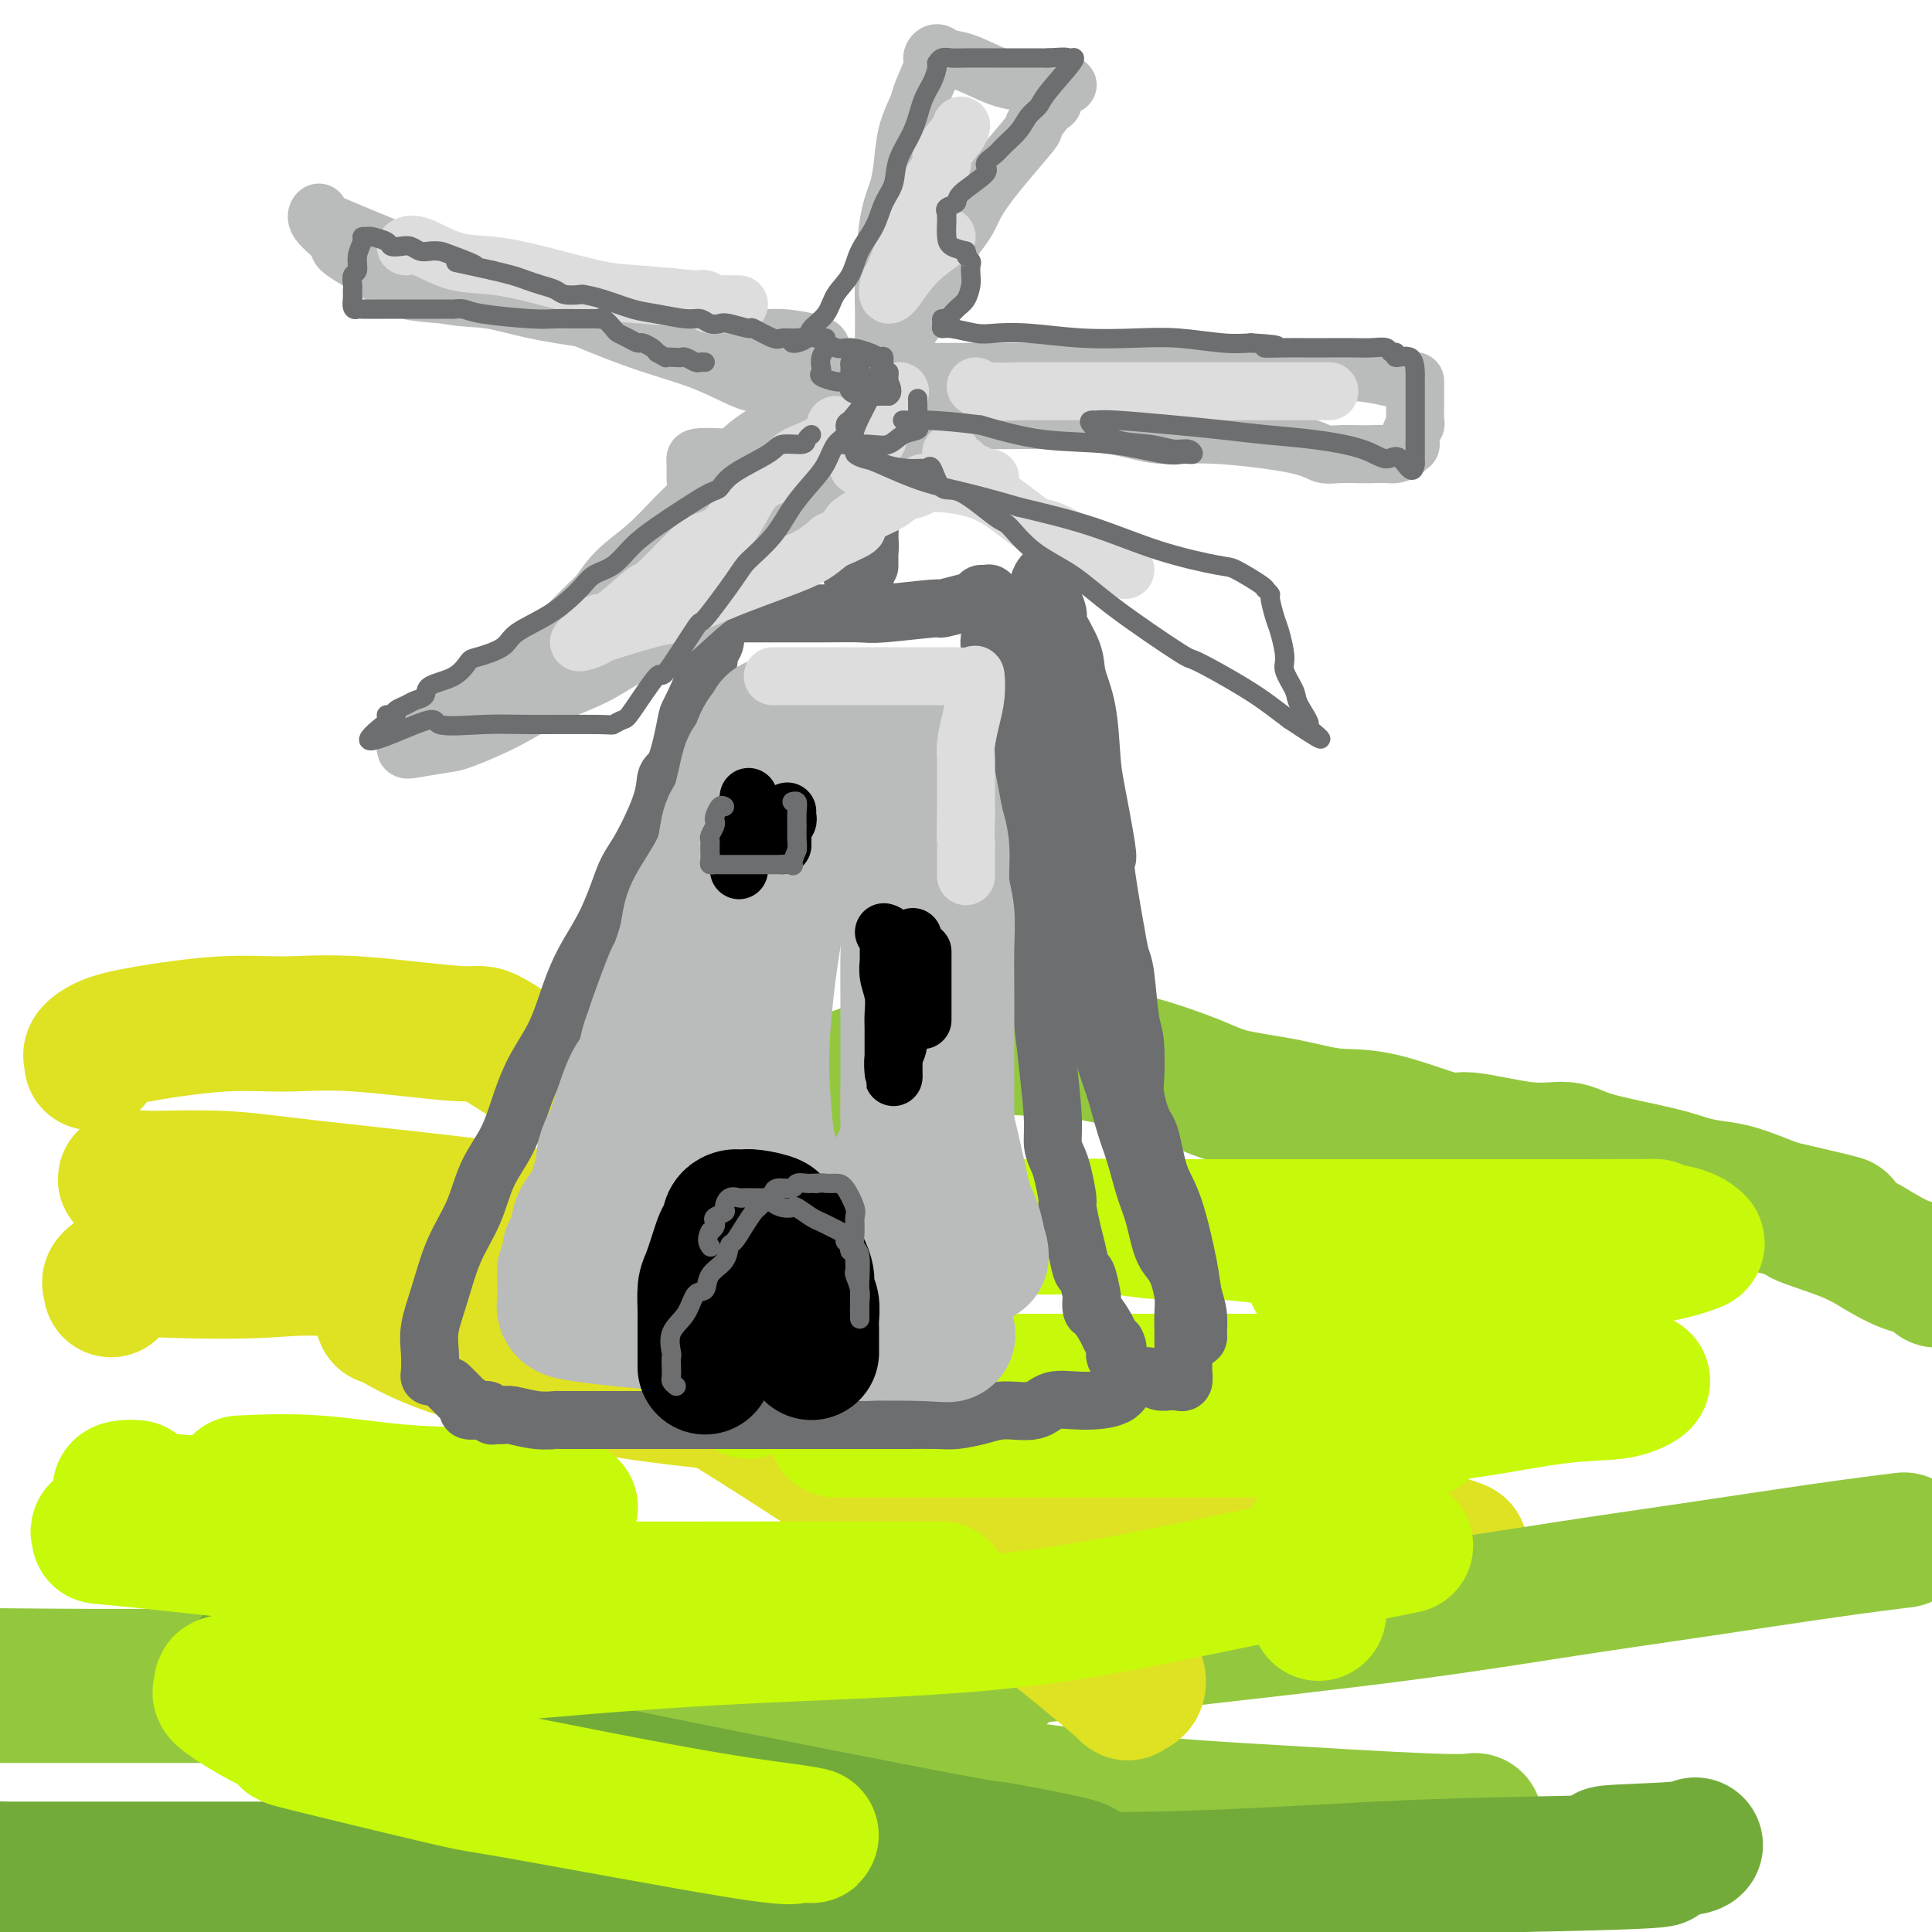 <svg viewBox='0 0 400 400' version='1.1' xmlns='http://www.w3.org/2000/svg' xmlns:xlink='http://www.w3.org/1999/xlink'><g fill='none' stroke='rgb(222,226,34)' stroke-width='28' stroke-linecap='round' stroke-linejoin='round'><path d='M19,220c0.055,-0.358 0.110,-0.717 0,-1c-0.110,-0.283 -0.383,-0.492 0,-1c0.383,-0.508 1.424,-1.315 3,-2c1.576,-0.685 3.687,-1.247 8,-2c4.313,-0.753 10.826,-1.697 16,-2c5.174,-0.303 9.007,0.037 13,0c3.993,-0.037 8.146,-0.449 15,0c6.854,0.449 16.411,1.759 21,2c4.589,0.241 4.211,-0.588 7,1c2.789,1.588 8.744,5.591 13,8c4.256,2.409 6.814,3.222 18,11c11.186,7.778 31.001,22.520 42,31c10.999,8.480 13.183,10.699 16,13c2.817,2.301 6.267,4.683 10,7c3.733,2.317 7.749,4.569 12,7c4.251,2.431 8.738,5.041 12,7c3.262,1.959 5.300,3.268 9,5c3.700,1.732 9.064,3.887 11,5c1.936,1.113 0.444,1.184 8,3c7.556,1.816 24.159,5.376 33,7c8.841,1.624 9.921,1.312 11,1'/><path d='M297,320c7.733,1.244 5.067,0.356 4,0c-1.067,-0.356 -0.533,-0.178 0,0'/></g>
<g fill='none' stroke='rgb(147,200,62)' stroke-width='28' stroke-linecap='round' stroke-linejoin='round'><path d='M157,235c-0.001,-0.419 -0.003,-0.837 0,-1c0.003,-0.163 0.009,-0.069 1,-1c0.991,-0.931 2.965,-2.886 4,-4c1.035,-1.114 1.131,-1.386 2,-2c0.869,-0.614 2.512,-1.570 4,-2c1.488,-0.430 2.822,-0.336 5,-1c2.178,-0.664 5.200,-2.088 9,-3c3.800,-0.912 8.379,-1.314 13,-2c4.621,-0.686 9.286,-1.658 12,-2c2.714,-0.342 3.477,-0.055 6,0c2.523,0.055 6.805,-0.123 9,0c2.195,0.123 2.302,0.546 4,1c1.698,0.454 4.986,0.938 9,2c4.014,1.062 8.753,2.701 12,4c3.247,1.299 5.000,2.259 8,3c3.000,0.741 7.246,1.265 11,2c3.754,0.735 7.016,1.683 10,2c2.984,0.317 5.691,0.003 10,1c4.309,0.997 10.220,3.306 13,4c2.780,0.694 2.430,-0.225 5,0c2.570,0.225 8.058,1.594 12,2c3.942,0.406 6.336,-0.151 8,0c1.664,0.151 2.598,1.009 6,2c3.402,0.991 9.271,2.117 13,3c3.729,0.883 5.319,1.525 7,2c1.681,0.475 3.453,0.782 5,1c1.547,0.218 2.871,0.348 5,1c2.129,0.652 5.065,1.826 8,3'/><path d='M368,250c23.629,5.429 9.700,2.501 6,2c-3.700,-0.501 2.829,1.427 7,3c4.171,1.573 5.984,2.793 8,4c2.016,1.207 4.235,2.402 6,3c1.765,0.598 3.076,0.599 4,1c0.924,0.401 1.462,1.200 2,2'/><path d='M393,319c1.048,-0.129 2.095,-0.259 0,0c-2.095,0.259 -7.334,0.906 -15,2c-7.666,1.094 -17.760,2.634 -27,4c-9.240,1.366 -17.628,2.558 -27,4c-9.372,1.442 -19.729,3.132 -34,5c-14.271,1.868 -32.457,3.912 -60,7c-27.543,3.088 -64.443,7.220 -79,9c-14.557,1.780 -6.769,1.209 -17,1c-10.231,-0.209 -38.479,-0.056 -54,0c-15.521,0.056 -18.315,0.015 -30,0c-11.685,-0.015 -32.261,-0.004 -41,0c-8.739,0.004 -5.640,0.001 -8,0c-2.360,-0.001 -10.180,-0.001 -18,0'/><path d='M4,347c-3.311,-0.030 -6.623,-0.061 0,0c6.623,0.061 23.180,0.212 36,0c12.820,-0.212 21.903,-0.789 45,-1c23.097,-0.211 60.209,-0.057 82,0c21.791,0.057 28.261,0.018 33,0c4.739,-0.018 7.747,-0.015 8,0c0.253,0.015 -2.250,0.041 -4,0c-1.750,-0.041 -2.746,-0.148 -9,0c-6.254,0.148 -17.764,0.550 -33,0c-15.236,-0.550 -34.196,-2.053 -50,-3c-15.804,-0.947 -28.452,-1.338 -38,-2c-9.548,-0.662 -15.995,-1.595 -21,-2c-5.005,-0.405 -8.569,-0.282 -9,0c-0.431,0.282 2.270,0.722 3,1c0.730,0.278 -0.511,0.394 7,2c7.511,1.606 23.775,4.704 52,10c28.225,5.296 68.411,12.792 96,17c27.589,4.208 42.581,5.128 57,6c14.419,0.872 28.267,1.696 36,2c7.733,0.304 9.352,0.087 10,0c0.648,-0.087 0.324,-0.043 0,0'/></g>
<g fill='none' stroke='rgb(222,226,34)' stroke-width='28' stroke-linecap='round' stroke-linejoin='round'><path d='M23,267c0.081,-0.369 0.162,-0.739 0,-1c-0.162,-0.261 -0.568,-0.414 0,-1c0.568,-0.586 2.110,-1.605 4,-2c1.890,-0.395 4.128,-0.167 9,0c4.872,0.167 12.376,0.271 18,0c5.624,-0.271 9.366,-0.919 18,0c8.634,0.919 22.159,3.405 33,7c10.841,3.595 18.998,8.298 23,10c4.002,1.702 3.849,0.403 12,5c8.151,4.597 24.606,15.089 35,22c10.394,6.911 14.728,10.241 20,14c5.272,3.759 11.481,7.947 17,12c5.519,4.053 10.348,7.972 14,11c3.652,3.028 6.128,5.164 7,6c0.872,0.836 0.139,0.370 1,0c0.861,-0.370 3.315,-0.644 0,-6c-3.315,-5.356 -12.400,-15.792 -16,-20c-3.600,-4.208 -1.714,-2.187 -6,-5c-4.286,-2.813 -14.743,-10.461 -23,-15c-8.257,-4.539 -14.313,-5.970 -18,-7c-3.687,-1.030 -5.005,-1.660 -9,-3c-3.995,-1.340 -10.669,-3.390 -16,-5c-5.331,-1.610 -9.320,-2.780 -14,-4c-4.680,-1.220 -10.051,-2.492 -16,-4c-5.949,-1.508 -12.474,-3.254 -19,-5'/><path d='M97,276c-16.648,-4.724 -12.269,-2.534 -12,-2c0.269,0.534 -3.574,-0.588 -5,-1c-1.426,-0.412 -0.437,-0.113 0,0c0.437,0.113 0.321,0.042 2,1c1.679,0.958 5.152,2.946 11,5c5.848,2.054 14.072,4.176 22,6c7.928,1.824 15.559,3.352 31,5c15.441,1.648 38.693,3.416 49,4c10.307,0.584 7.669,-0.016 7,0c-0.669,0.016 0.629,0.648 1,0c0.371,-0.648 -0.186,-2.576 0,-4c0.186,-1.424 1.114,-2.343 -1,-5c-2.114,-2.657 -7.270,-7.051 -9,-9c-1.730,-1.949 -0.036,-1.455 -4,-3c-3.964,-1.545 -13.588,-5.131 -22,-8c-8.412,-2.869 -15.613,-5.021 -25,-7c-9.387,-1.979 -20.961,-3.784 -27,-5c-6.039,-1.216 -6.545,-1.842 -15,-3c-8.455,-1.158 -24.860,-2.846 -35,-4c-10.140,-1.154 -14.015,-1.773 -19,-2c-4.985,-0.227 -11.078,-0.061 -14,0c-2.922,0.061 -2.671,0.016 -3,0c-0.329,-0.016 -1.237,-0.005 -1,0c0.237,0.005 1.618,0.002 3,0'/><path d='M31,244c-10.533,-0.551 -2.366,1.071 5,3c7.366,1.929 13.932,4.163 28,8c14.068,3.837 35.637,9.276 47,12c11.363,2.724 12.521,2.733 14,3c1.479,0.267 3.280,0.790 4,1c0.720,0.210 0.360,0.105 0,0'/></g>
<g fill='none' stroke='rgb(115,171,58)' stroke-width='28' stroke-linecap='round' stroke-linejoin='round'><path d='M53,343c1.698,1.218 3.395,2.437 4,3c0.605,0.563 0.117,0.471 2,1c1.883,0.529 6.136,1.680 12,4c5.864,2.320 13.340,5.809 24,9c10.660,3.191 24.505,6.085 44,10c19.495,3.915 44.640,8.853 56,11c11.360,2.147 8.935,1.503 12,2c3.065,0.497 11.621,2.133 15,3c3.379,0.867 1.583,0.964 0,1c-1.583,0.036 -2.951,0.010 -3,0c-0.049,-0.010 1.222,-0.003 -6,0c-7.222,0.003 -22.938,0.001 -29,0c-6.062,-0.001 -2.469,-0.000 -20,0c-17.531,0.000 -56.187,0.000 -80,0c-23.813,-0.000 -32.785,-0.000 -43,0c-10.215,0.000 -21.673,0.000 -29,0c-7.327,-0.000 -10.522,-0.000 -12,0c-1.478,0.000 -1.239,0.000 -1,0'/><path d='M0,387c0.213,0.030 0.426,0.061 0,0c-0.426,-0.061 -1.492,-0.212 5,1c6.492,1.212 20.540,3.789 35,5c14.460,1.211 29.331,1.057 45,1c15.669,-0.057 32.135,-0.018 48,0c15.865,0.018 31.131,0.015 49,0c17.869,-0.015 38.343,-0.043 57,0c18.657,0.043 35.496,0.158 43,0c7.504,-0.158 5.673,-0.589 6,-1c0.327,-0.411 2.813,-0.804 4,-1c1.187,-0.196 1.076,-0.196 1,0c-0.076,0.196 -0.117,0.588 0,1c0.117,0.412 0.390,0.845 -2,1c-2.390,0.155 -7.445,0.032 -14,0c-6.555,-0.032 -14.611,0.026 -29,0c-14.389,-0.026 -35.111,-0.136 -57,0c-21.889,0.136 -44.947,0.520 -67,0c-22.053,-0.520 -43.103,-1.943 -58,-3c-14.897,-1.057 -23.643,-1.747 -26,-2c-2.357,-0.253 1.675,-0.068 2,0c0.325,0.068 -3.058,0.020 4,0c7.058,-0.020 24.555,-0.012 40,0c15.445,0.012 28.837,0.028 47,0c18.163,-0.028 41.095,-0.100 60,0c18.905,0.100 33.782,0.373 49,0c15.218,-0.373 30.777,-1.392 43,-2c12.223,-0.608 21.112,-0.804 30,-1'/><path d='M315,386c46.276,-0.872 24.466,-1.553 19,-2c-5.466,-0.447 5.413,-0.659 11,-1c5.587,-0.341 5.882,-0.812 6,-1c0.118,-0.188 0.059,-0.094 0,0'/></g>
<g fill='none' stroke='rgb(199,249,11)' stroke-width='28' stroke-linecap='round' stroke-linejoin='round'><path d='M321,263c-2.194,0.061 -4.387,0.122 -6,0c-1.613,-0.122 -2.645,-0.428 -4,-1c-1.355,-0.572 -3.034,-1.411 -5,-2c-1.966,-0.589 -4.221,-0.928 -6,-1c-1.779,-0.072 -3.083,0.121 -5,0c-1.917,-0.121 -4.447,-0.558 -7,-1c-2.553,-0.442 -5.128,-0.888 -8,-1c-2.872,-0.112 -6.041,0.110 -9,0c-2.959,-0.110 -5.709,-0.551 -9,-1c-3.291,-0.449 -7.122,-0.905 -11,-1c-3.878,-0.095 -7.801,0.171 -11,0c-3.199,-0.171 -5.674,-0.778 -9,-1c-3.326,-0.222 -7.504,-0.060 -11,0c-3.496,0.060 -6.311,0.016 -10,0c-3.689,-0.016 -8.252,-0.004 -10,0c-1.748,0.004 -0.679,0.001 -1,0c-0.321,-0.001 -2.030,-0.000 -3,0c-0.970,0.000 -1.200,0.000 -1,0c0.200,-0.000 0.830,-0.000 2,0c1.170,0.000 2.879,0.000 6,0c3.121,-0.000 7.654,-0.000 14,0c6.346,0.000 14.504,0.000 23,0c8.496,-0.000 17.329,-0.000 27,0c9.671,0.000 20.181,0.000 28,0c7.819,-0.000 12.948,-0.000 18,0c5.052,0.000 10.026,0.000 15,0'/><path d='M328,254c22.566,-0.030 12.980,-0.105 11,0c-1.980,0.105 3.647,0.391 7,1c3.353,0.609 4.431,1.542 5,2c0.569,0.458 0.630,0.442 -1,1c-1.630,0.558 -4.949,1.692 -9,2c-4.051,0.308 -8.834,-0.208 -14,0c-5.166,0.208 -10.715,1.140 -21,2c-10.285,0.860 -25.307,1.649 -31,2c-5.693,0.351 -2.058,0.264 0,1c2.058,0.736 2.539,2.295 3,3c0.461,0.705 0.900,0.557 2,1c1.100,0.443 2.859,1.477 8,3c5.141,1.523 13.664,3.536 20,5c6.336,1.464 10.487,2.378 13,3c2.513,0.622 3.389,0.951 4,1c0.611,0.049 0.956,-0.183 1,0c0.044,0.183 -0.215,0.781 -1,1c-0.785,0.219 -2.097,0.059 -4,0c-1.903,-0.059 -4.397,-0.016 -9,0c-4.603,0.016 -11.315,0.005 -17,0c-5.685,-0.005 -10.342,-0.002 -15,0'/><path d='M280,282c-8.095,0.262 -5.833,0.417 -5,1c0.833,0.583 0.238,1.595 0,2c-0.238,0.405 -0.119,0.202 0,0'/><path d='M195,329c-2.015,0.002 -4.030,0.003 -9,0c-4.970,-0.003 -12.893,-0.012 -26,0c-13.107,0.012 -31.396,0.044 -40,0c-8.604,-0.044 -7.521,-0.166 -13,0c-5.479,0.166 -17.520,0.619 -23,1c-5.480,0.381 -4.399,0.691 -5,1c-0.601,0.309 -2.885,0.619 -4,1c-1.115,0.381 -1.062,0.834 -1,1c0.062,0.166 0.134,0.044 1,0c0.866,-0.044 2.527,-0.012 5,0c2.473,0.012 5.759,0.004 12,0c6.241,-0.004 15.438,-0.004 23,0c7.562,0.004 13.490,0.011 22,0c8.510,-0.011 19.600,-0.040 23,0c3.400,0.040 -0.892,0.150 -4,0c-3.108,-0.150 -5.032,-0.561 -9,-1c-3.968,-0.439 -9.979,-0.906 -20,-2c-10.021,-1.094 -24.052,-2.814 -43,-5c-18.948,-2.186 -42.815,-4.837 -54,-6c-11.185,-1.163 -9.689,-0.837 -9,-1c0.689,-0.163 0.570,-0.813 0,-1c-0.570,-0.187 -1.591,0.089 1,0c2.591,-0.089 8.796,-0.545 15,-1'/><path d='M37,316c6.825,-0.508 15.888,-0.778 25,-1c9.112,-0.222 18.273,-0.397 27,-1c8.727,-0.603 17.021,-1.633 22,-2c4.979,-0.367 6.645,-0.072 7,0c0.355,0.072 -0.599,-0.079 -1,0c-0.401,0.079 -0.250,0.389 -2,0c-1.750,-0.389 -5.403,-1.477 -11,-2c-5.597,-0.523 -13.139,-0.480 -20,-1c-6.861,-0.520 -13.039,-1.601 -19,-2c-5.961,-0.399 -11.703,-0.114 -14,0c-2.297,0.114 -1.148,0.057 0,0'/><path d='M173,296c-0.045,0.000 -0.090,0.000 5,0c5.090,0.000 15.315,0.000 22,0c6.685,0.000 9.828,0.000 16,0c6.172,0.000 15.371,0.000 19,0c3.629,0.000 1.688,0.000 4,0c2.312,0.000 8.877,0.000 12,0c3.123,0.000 2.804,0.000 4,0c1.196,0.000 3.906,0.000 8,0c4.094,0.000 9.572,0.000 12,0c2.428,0.000 1.808,0.000 5,0c3.192,0.000 10.198,0.000 13,0c2.802,0.000 1.401,0.000 0,0'/><path d='M291,320c-15.036,3.075 -30.072,6.150 -44,9c-13.928,2.850 -26.748,5.474 -43,7c-16.252,1.526 -35.934,1.953 -55,3c-19.066,1.047 -37.514,2.715 -52,4c-14.486,1.285 -25.010,2.188 -33,3c-7.990,0.812 -13.447,1.535 -16,2c-2.553,0.465 -2.202,0.673 -2,1c0.202,0.327 0.256,0.773 0,1c-0.256,0.227 -0.822,0.235 0,1c0.822,0.765 3.033,2.288 6,4c2.967,1.712 6.690,3.611 11,5c4.310,1.389 9.207,2.266 23,5c13.793,2.734 36.482,7.325 51,10c14.518,2.675 20.864,3.434 25,4c4.136,0.566 6.061,0.939 6,1c-0.061,0.061 -2.107,-0.192 -3,0c-0.893,0.192 -0.633,0.828 -12,-1c-11.367,-1.828 -34.360,-6.119 -45,-8c-10.640,-1.881 -8.929,-1.352 -16,-3c-7.071,-1.648 -22.926,-5.473 -29,-7c-6.074,-1.527 -2.366,-0.757 -1,-1c1.366,-0.243 0.390,-1.498 0,-2c-0.390,-0.502 -0.195,-0.251 0,0'/><path d='M78,316c-1.227,-0.117 -2.453,-0.234 -3,0c-0.547,0.234 -0.414,0.819 -5,0c-4.586,-0.819 -13.891,-3.043 -20,-4c-6.109,-0.957 -9.024,-0.649 -13,-1c-3.976,-0.351 -9.014,-1.362 -11,-2c-1.986,-0.638 -0.919,-0.902 0,-1c0.919,-0.098 1.691,-0.028 2,0c0.309,0.028 0.154,0.014 0,0'/><path d='M155,288c1.331,-0.845 2.662,-1.691 4,-2c1.338,-0.309 2.684,-0.083 5,0c2.316,0.083 5.602,0.022 11,0c5.398,-0.022 12.908,-0.006 22,0c9.092,0.006 19.765,0.002 33,0c13.235,-0.002 29.031,-0.003 41,0c11.969,0.003 20.110,0.008 30,0c9.890,-0.008 21.528,-0.029 28,0c6.472,0.029 7.779,0.109 9,0c1.221,-0.109 2.357,-0.406 2,0c-0.357,0.406 -2.205,1.514 -5,2c-2.795,0.486 -6.536,0.351 -12,1c-5.464,0.649 -12.652,2.083 -19,3c-6.348,0.917 -11.856,1.318 -16,2c-4.144,0.682 -6.923,1.645 -9,2c-2.077,0.355 -3.450,0.101 -4,0c-0.550,-0.101 -0.275,-0.051 0,0'/><path d='M275,297c0.000,0.422 0.000,0.844 0,1c0.000,0.156 0.000,0.044 0,0c0.000,-0.044 0.000,-0.022 0,0'/><path d='M272,318c0.000,0.869 0.000,1.738 0,2c0.000,0.262 0.000,-0.084 0,0c0.000,0.084 -0.000,0.597 0,1c0.000,0.403 0.000,0.696 0,1c0.000,0.304 0.000,0.620 0,1c0.000,0.380 0.000,0.823 0,1c0.000,0.177 0.000,0.089 0,0'/><path d='M272,332c0.422,0.311 0.844,0.622 1,1c0.156,0.378 0.044,0.822 0,1c-0.044,0.178 -0.022,0.089 0,0'/></g>
<g fill='none' stroke='rgb(109,110,112)' stroke-width='12' stroke-linecap='round' stroke-linejoin='round'><path d='M90,285c-0.420,0.022 -0.839,0.043 -1,0c-0.161,-0.043 -0.063,-0.151 0,-1c0.063,-0.849 0.093,-2.440 0,-4c-0.093,-1.560 -0.308,-3.091 0,-5c0.308,-1.909 1.139,-4.198 2,-7c0.861,-2.802 1.753,-6.116 3,-9c1.247,-2.884 2.850,-5.336 4,-8c1.150,-2.664 1.848,-5.539 3,-8c1.152,-2.461 2.759,-4.509 4,-7c1.241,-2.491 2.116,-5.427 3,-8c0.884,-2.573 1.776,-4.783 3,-7c1.224,-2.217 2.779,-4.441 4,-7c1.221,-2.559 2.108,-5.454 3,-8c0.892,-2.546 1.787,-4.742 3,-7c1.213,-2.258 2.742,-4.578 4,-7c1.258,-2.422 2.245,-4.947 3,-7c0.755,-2.053 1.280,-3.636 2,-5c0.720,-1.364 1.636,-2.510 3,-5c1.364,-2.490 3.175,-6.325 4,-9c0.825,-2.675 0.662,-4.188 1,-5c0.338,-0.812 1.175,-0.921 2,-3c0.825,-2.079 1.636,-6.128 2,-8c0.364,-1.872 0.280,-1.568 1,-3c0.720,-1.432 2.245,-4.600 3,-7c0.755,-2.400 0.742,-4.031 1,-5c0.258,-0.969 0.788,-1.277 1,-2c0.212,-0.723 0.106,-1.862 0,-3'/><path d='M148,130c1.636,-5.751 0.228,-2.130 0,-1c-0.228,1.130 0.726,-0.233 1,-1c0.274,-0.767 -0.131,-0.937 0,-1c0.131,-0.063 0.798,-0.017 2,0c1.202,0.017 2.940,0.006 4,0c1.060,-0.006 1.441,-0.006 4,0c2.559,0.006 7.295,0.016 11,0c3.705,-0.016 6.378,-0.060 8,0c1.622,0.060 2.193,0.224 5,0c2.807,-0.224 7.851,-0.834 10,-1c2.149,-0.166 1.402,0.114 2,0c0.598,-0.114 2.542,-0.620 4,-1c1.458,-0.380 2.429,-0.632 3,-1c0.571,-0.368 0.741,-0.851 1,-1c0.259,-0.149 0.608,0.037 1,0c0.392,-0.037 0.826,-0.296 1,0c0.174,0.296 0.087,1.148 0,2'/><path d='M205,125c8.906,0.442 3.170,2.547 1,5c-2.170,2.453 -0.775,5.256 0,7c0.775,1.744 0.929,2.431 1,3c0.071,0.569 0.059,1.019 0,3c-0.059,1.981 -0.164,5.492 0,8c0.164,2.508 0.596,4.012 1,7c0.404,2.988 0.780,7.460 1,11c0.220,3.540 0.283,6.147 1,11c0.717,4.853 2.086,11.950 3,16c0.914,4.050 1.372,5.053 2,9c0.628,3.947 1.425,10.840 2,16c0.575,5.160 0.929,8.588 1,11c0.071,2.412 -0.139,3.809 0,5c0.139,1.191 0.629,2.177 1,3c0.371,0.823 0.624,1.482 1,3c0.376,1.518 0.874,3.896 1,5c0.126,1.104 -0.121,0.933 0,2c0.121,1.067 0.611,3.372 1,5c0.389,1.628 0.679,2.578 1,4c0.321,1.422 0.674,3.317 1,4c0.326,0.683 0.625,0.156 1,1c0.375,0.844 0.825,3.059 1,4c0.175,0.941 0.074,0.609 0,1c-0.074,0.391 -0.122,1.505 0,2c0.122,0.495 0.414,0.370 1,1c0.586,0.630 1.465,2.016 2,3c0.535,0.984 0.724,1.567 1,2c0.276,0.433 0.638,0.717 1,1'/><path d='M231,278c0.785,1.484 0.249,1.694 0,2c-0.249,0.306 -0.210,0.709 0,1c0.210,0.291 0.593,0.471 1,1c0.407,0.529 0.839,1.406 1,2c0.161,0.594 0.050,0.906 0,1c-0.050,0.094 -0.040,-0.029 0,0c0.040,0.029 0.110,0.212 0,1c-0.110,0.788 -0.398,2.182 -2,3c-1.602,0.818 -4.517,1.059 -7,1c-2.483,-0.059 -4.534,-0.418 -6,0c-1.466,0.418 -2.346,1.615 -4,2c-1.654,0.385 -4.083,-0.040 -6,0c-1.917,0.040 -3.323,0.547 -5,1c-1.677,0.453 -3.625,0.854 -5,1c-1.375,0.146 -2.176,0.039 -4,0c-1.824,-0.039 -4.670,-0.011 -6,0c-1.330,0.011 -1.142,0.003 -2,0c-0.858,-0.003 -2.761,-0.001 -5,0c-2.239,0.001 -4.815,0.000 -6,0c-1.185,-0.000 -0.981,-0.000 -2,0c-1.019,0.000 -3.263,0.000 -6,0c-2.737,-0.000 -5.968,-0.000 -7,0c-1.032,0.000 0.134,0.000 -1,0c-1.134,-0.000 -4.567,-0.000 -8,0'/><path d='M151,294c-9.052,-0.000 -8.183,-0.000 -9,0c-0.817,0.000 -3.321,0.000 -5,0c-1.679,-0.000 -2.534,-0.000 -4,0c-1.466,0.000 -3.542,0.000 -5,0c-1.458,-0.000 -2.297,-0.000 -3,0c-0.703,0.000 -1.271,0.001 -2,0c-0.729,-0.001 -1.621,-0.004 -3,0c-1.379,0.004 -3.247,0.015 -4,0c-0.753,-0.015 -0.392,-0.057 -1,0c-0.608,0.057 -2.187,0.212 -4,0c-1.813,-0.212 -3.862,-0.793 -5,-1c-1.138,-0.207 -1.366,-0.041 -2,0c-0.634,0.041 -1.674,-0.042 -2,0c-0.326,0.042 0.063,0.208 0,0c-0.063,-0.208 -0.576,-0.791 -1,-1c-0.424,-0.209 -0.758,-0.045 -1,0c-0.242,0.045 -0.394,-0.029 -1,0c-0.606,0.029 -1.668,0.163 -2,0c-0.332,-0.163 0.065,-0.622 0,-1c-0.065,-0.378 -0.592,-0.676 -1,-1c-0.408,-0.324 -0.697,-0.674 -1,-1c-0.303,-0.326 -0.620,-0.626 -1,-1c-0.380,-0.374 -0.823,-0.821 -1,-1c-0.177,-0.179 -0.089,-0.089 0,0'/><path d='M235,285c0.242,0.030 0.485,0.061 1,0c0.515,-0.061 1.304,-0.213 2,0c0.696,0.213 1.301,0.791 2,1c0.699,0.209 1.494,0.050 2,0c0.506,-0.050 0.724,0.010 1,0c0.276,-0.010 0.610,-0.089 1,0c0.390,0.089 0.837,0.345 1,0c0.163,-0.345 0.044,-1.292 0,-2c-0.044,-0.708 -0.011,-1.176 0,-2c0.011,-0.824 -0.000,-2.003 0,-3c0.000,-0.997 0.012,-1.813 0,-3c-0.012,-1.187 -0.049,-2.747 0,-4c0.049,-1.253 0.183,-2.201 0,-4c-0.183,-1.799 -0.683,-4.449 -1,-6c-0.317,-1.551 -0.451,-2.002 -1,-3c-0.549,-0.998 -1.514,-2.543 -2,-5c-0.486,-2.457 -0.495,-5.825 -1,-8c-0.505,-2.175 -1.508,-3.156 -2,-5c-0.492,-1.844 -0.475,-4.550 -1,-7c-0.525,-2.450 -1.594,-4.645 -2,-6c-0.406,-1.355 -0.150,-1.869 0,-4c0.150,-2.131 0.195,-5.878 0,-8c-0.195,-2.122 -0.630,-2.620 -1,-5c-0.370,-2.380 -0.677,-6.641 -1,-9c-0.323,-2.359 -0.664,-2.817 -1,-4c-0.336,-1.183 -0.668,-3.092 -1,-5'/><path d='M231,193c-2.648,-14.976 -2.266,-14.916 -2,-15c0.266,-0.084 0.418,-0.311 0,-3c-0.418,-2.689 -1.405,-7.840 -2,-11c-0.595,-3.160 -0.798,-4.329 -1,-7c-0.202,-2.671 -0.402,-6.844 -1,-10c-0.598,-3.156 -1.592,-5.294 -2,-7c-0.408,-1.706 -0.229,-2.981 -1,-5c-0.771,-2.019 -2.493,-4.781 -3,-6c-0.507,-1.219 0.200,-0.896 0,-2c-0.200,-1.104 -1.307,-3.637 -2,-5c-0.693,-1.363 -0.970,-1.556 -1,-2c-0.030,-0.444 0.188,-1.139 0,-1c-0.188,0.139 -0.783,1.112 -1,2c-0.217,0.888 -0.058,1.690 0,3c0.058,1.310 0.015,3.129 0,4c-0.015,0.871 -0.001,0.793 0,3c0.001,2.207 -0.011,6.699 0,10c0.011,3.301 0.046,5.412 0,8c-0.046,2.588 -0.174,5.654 0,8c0.174,2.346 0.649,3.974 1,6c0.351,2.026 0.579,4.450 1,8c0.421,3.550 1.037,8.225 2,12c0.963,3.775 2.275,6.650 3,9c0.725,2.350 0.862,4.175 1,6'/><path d='M223,198c1.805,7.958 2.318,7.352 3,9c0.682,1.648 1.534,5.551 2,8c0.466,2.449 0.548,3.445 1,5c0.452,1.555 1.276,3.669 2,6c0.724,2.331 1.348,4.879 2,7c0.652,2.121 1.333,3.814 2,6c0.667,2.186 1.320,4.864 2,7c0.680,2.136 1.386,3.730 2,6c0.614,2.270 1.135,5.217 2,7c0.865,1.783 2.074,2.401 3,5c0.926,2.599 1.568,7.179 2,9c0.432,1.821 0.652,0.882 1,1c0.348,0.118 0.822,1.291 1,2c0.178,0.709 0.060,0.952 0,1c-0.060,0.048 -0.063,-0.101 0,-1c0.063,-0.899 0.193,-2.550 0,-4c-0.193,-1.450 -0.709,-2.700 -1,-4c-0.291,-1.300 -0.357,-2.648 -1,-6c-0.643,-3.352 -1.864,-8.706 -3,-12c-1.136,-3.294 -2.189,-4.528 -3,-7c-0.811,-2.472 -1.380,-6.182 -2,-8c-0.620,-1.818 -1.290,-1.745 -2,-4c-0.710,-2.255 -1.460,-6.838 -2,-10c-0.540,-3.162 -0.868,-4.903 -1,-6c-0.132,-1.097 -0.066,-1.548 0,-2'/><path d='M233,213c-2.556,-10.244 -1.444,-4.356 -1,-2c0.444,2.356 0.222,1.178 0,0'/></g>
<g fill='none' stroke='rgb(186,187,187)' stroke-width='28' stroke-linecap='round' stroke-linejoin='round'><path d='M160,150c0.171,0.355 0.341,0.711 0,1c-0.341,0.289 -1.195,0.512 -2,2c-0.805,1.488 -1.563,4.242 -2,5c-0.437,0.758 -0.553,-0.480 -1,1c-0.447,1.480 -1.225,5.676 -2,8c-0.775,2.324 -1.545,2.774 -2,4c-0.455,1.226 -0.593,3.227 -1,5c-0.407,1.773 -1.083,3.317 -2,5c-0.917,1.683 -2.075,3.505 -3,5c-0.925,1.495 -1.617,2.663 -2,4c-0.383,1.337 -0.455,2.843 -1,5c-0.545,2.157 -1.561,4.964 -2,6c-0.439,1.036 -0.302,0.301 -1,2c-0.698,1.699 -2.231,5.831 -3,8c-0.769,2.169 -0.773,2.373 -1,3c-0.227,0.627 -0.677,1.675 -1,3c-0.323,1.325 -0.520,2.925 -1,4c-0.480,1.075 -1.241,1.624 -2,3c-0.759,1.376 -1.514,3.579 -2,5c-0.486,1.421 -0.704,2.061 -1,3c-0.296,0.939 -0.672,2.178 -1,3c-0.328,0.822 -0.609,1.228 -1,2c-0.391,0.772 -0.893,1.912 -1,3c-0.107,1.088 0.180,2.125 0,3c-0.180,0.875 -0.826,1.589 -1,2c-0.174,0.411 0.125,0.519 0,1c-0.125,0.481 -0.674,1.333 -1,2c-0.326,0.667 -0.427,1.148 -1,2c-0.573,0.852 -1.616,2.076 -2,3c-0.384,0.924 -0.110,1.550 0,2c0.110,0.450 0.055,0.725 0,1'/><path d='M120,256c-6.143,16.783 -1.501,5.740 0,2c1.501,-3.740 -0.137,-0.176 -1,1c-0.863,1.176 -0.949,-0.037 -1,0c-0.051,0.037 -0.066,1.323 0,2c0.066,0.677 0.214,0.744 0,1c-0.214,0.256 -0.789,0.699 -1,1c-0.211,0.301 -0.057,0.458 0,1c0.057,0.542 0.016,1.468 0,2c-0.016,0.532 -0.006,0.671 0,1c0.006,0.329 0.008,0.848 0,1c-0.008,0.152 -0.025,-0.062 0,0c0.025,0.062 0.092,0.398 0,1c-0.092,0.602 -0.343,1.468 0,2c0.343,0.532 1.281,0.731 3,1c1.719,0.269 4.221,0.607 8,1c3.779,0.393 8.837,0.840 11,1c2.163,0.160 1.432,0.033 3,0c1.568,-0.033 5.434,0.030 8,0c2.566,-0.030 3.832,-0.152 7,0c3.168,0.152 8.239,0.577 12,1c3.761,0.423 6.210,0.846 8,1c1.790,0.154 2.919,0.041 4,0c1.081,-0.041 2.115,-0.011 3,0c0.885,0.011 1.623,0.003 2,0c0.377,-0.003 0.393,-0.001 1,0c0.607,0.001 1.803,0.000 3,0'/><path d='M190,276c11.233,0.611 4.317,0.138 2,0c-2.317,-0.138 -0.033,0.058 1,0c1.033,-0.058 0.817,-0.370 1,-1c0.183,-0.630 0.767,-1.578 1,-2c0.233,-0.422 0.115,-0.318 0,-1c-0.115,-0.682 -0.227,-2.152 0,-3c0.227,-0.848 0.793,-1.076 1,-2c0.207,-0.924 0.056,-2.545 0,-6c-0.056,-3.455 -0.015,-8.744 0,-12c0.015,-3.256 0.004,-4.479 0,-6c-0.004,-1.521 -0.001,-3.339 0,-5c0.001,-1.661 0.000,-3.166 0,-5c-0.000,-1.834 0.000,-3.999 0,-6c-0.000,-2.001 -0.000,-3.839 0,-6c0.000,-2.161 0.001,-4.646 0,-6c-0.001,-1.354 -0.004,-1.577 0,-3c0.004,-1.423 0.016,-4.046 0,-7c-0.016,-2.954 -0.060,-6.239 0,-9c0.060,-2.761 0.223,-5.000 0,-7c-0.223,-2.000 -0.833,-3.763 -1,-6c-0.167,-2.237 0.110,-4.949 0,-7c-0.110,-2.051 -0.607,-3.442 -1,-5c-0.393,-1.558 -0.683,-3.284 -1,-5c-0.317,-1.716 -0.662,-3.424 -1,-5c-0.338,-1.576 -0.668,-3.022 -1,-4c-0.332,-0.978 -0.666,-1.489 -1,-2'/><path d='M190,155c-1.110,-5.593 -0.884,-2.576 -1,-2c-0.116,0.576 -0.574,-1.289 -1,-2c-0.426,-0.711 -0.819,-0.268 -1,0c-0.181,0.268 -0.150,0.361 -1,1c-0.850,0.639 -2.582,1.825 -5,4c-2.418,2.175 -5.521,5.339 -8,8c-2.479,2.661 -4.335,4.821 -5,6c-0.665,1.179 -0.138,1.379 -1,3c-0.862,1.621 -3.113,4.662 -5,12c-1.887,7.338 -3.409,18.972 -4,27c-0.591,8.028 -0.251,12.451 0,16c0.251,3.549 0.415,6.226 1,9c0.585,2.774 1.592,5.647 3,8c1.408,2.353 3.215,4.186 4,5c0.785,0.814 0.546,0.610 1,1c0.454,0.390 1.600,1.375 2,2c0.400,0.625 0.054,0.890 0,1c-0.054,0.110 0.186,0.066 1,0c0.814,-0.066 2.203,-0.155 3,0c0.797,0.155 1.002,0.554 2,0c0.998,-0.554 2.789,-2.060 4,-3c1.211,-0.940 1.841,-1.316 3,-3c1.159,-1.684 2.847,-4.678 4,-7c1.153,-2.322 1.772,-3.971 2,-5c0.228,-1.029 0.065,-1.437 0,-3c-0.065,-1.563 -0.033,-4.282 0,-7'/><path d='M188,226c-0.001,-2.609 -0.003,-4.132 0,-7c0.003,-2.868 0.013,-7.082 0,-11c-0.013,-3.918 -0.048,-7.542 0,-10c0.048,-2.458 0.181,-3.750 0,-5c-0.181,-1.250 -0.674,-2.457 -1,-4c-0.326,-1.543 -0.483,-3.422 -1,-5c-0.517,-1.578 -1.394,-2.857 -2,-4c-0.606,-1.143 -0.940,-2.151 -1,-3c-0.060,-0.849 0.153,-1.540 0,-2c-0.153,-0.460 -0.671,-0.691 -1,-2c-0.329,-1.309 -0.470,-3.698 -1,-5c-0.530,-1.302 -1.451,-1.518 -2,-2c-0.549,-0.482 -0.727,-1.231 -1,-2c-0.273,-0.769 -0.640,-1.557 0,-1c0.640,0.557 2.288,2.458 4,5c1.712,2.542 3.489,5.726 5,9c1.511,3.274 2.755,6.637 4,10'/><path d='M191,187c2.692,5.612 2.921,7.641 3,9c0.079,1.359 0.007,2.049 0,3c-0.007,0.951 0.050,2.164 0,4c-0.050,1.836 -0.209,4.295 0,7c0.209,2.705 0.784,5.656 1,8c0.216,2.344 0.071,4.082 0,6c-0.071,1.918 -0.068,4.016 0,5c0.068,0.984 0.199,0.855 1,4c0.801,3.145 2.270,9.564 3,13c0.730,3.436 0.721,3.889 1,5c0.279,1.111 0.846,2.880 1,4c0.154,1.120 -0.105,1.592 0,2c0.105,0.408 0.572,0.753 1,1c0.428,0.247 0.816,0.396 1,1c0.184,0.604 0.165,1.663 0,1c-0.165,-0.663 -0.476,-3.046 -1,-5c-0.524,-1.954 -1.262,-3.477 -2,-5'/><path d='M200,250c-1.381,-5.219 -3.834,-14.267 -5,-19c-1.166,-4.733 -1.044,-5.153 -1,-7c0.044,-1.847 0.012,-5.122 0,-8c-0.012,-2.878 -0.003,-5.361 0,-8c0.003,-2.639 0.002,-5.436 0,-8c-0.002,-2.564 -0.003,-4.894 0,-7c0.003,-2.106 0.010,-3.987 0,-6c-0.010,-2.013 -0.037,-4.159 0,-6c0.037,-1.841 0.137,-3.379 0,-6c-0.137,-2.621 -0.510,-6.326 -1,-8c-0.490,-1.674 -1.095,-1.316 -2,-2c-0.905,-0.684 -2.110,-2.410 -3,-3c-0.890,-0.590 -1.465,-0.046 -3,0c-1.535,0.046 -4.031,-0.408 -6,0c-1.969,0.408 -3.410,1.678 -5,3c-1.590,1.322 -3.328,2.695 -5,4c-1.672,1.305 -3.277,2.540 -5,5c-1.723,2.460 -3.565,6.144 -5,9c-1.435,2.856 -2.463,4.884 -3,7c-0.537,2.116 -0.582,4.319 -1,7c-0.418,2.681 -1.209,5.841 -2,9'/><path d='M153,206c-1.641,5.856 -0.244,4.498 0,5c0.244,0.502 -0.665,2.866 -1,4c-0.335,1.134 -0.096,1.038 0,1c0.096,-0.038 0.048,-0.019 0,0'/><path d='M151,230c-0.786,2.634 -1.573,5.268 -2,7c-0.427,1.732 -0.496,2.562 -1,6c-0.504,3.438 -1.445,9.484 -2,12c-0.555,2.516 -0.724,1.500 -1,1c-0.276,-0.500 -0.658,-0.485 -1,0c-0.342,0.485 -0.645,1.440 -1,2c-0.355,0.560 -0.762,0.725 -1,1c-0.238,0.275 -0.308,0.661 -1,1c-0.692,0.339 -2.007,0.630 -3,1c-0.993,0.370 -1.664,0.817 -3,1c-1.336,0.183 -3.336,0.102 -4,0c-0.664,-0.102 0.007,-0.223 -1,0c-1.007,0.223 -3.693,0.792 -5,1c-1.307,0.208 -1.237,0.056 -2,0c-0.763,-0.056 -2.361,-0.016 -3,0c-0.639,0.016 -0.320,0.008 0,0'/></g>
<g fill='none' stroke='rgb(0,0,0)' stroke-width='28' stroke-linecap='round' stroke-linejoin='round'><path d='M146,283c-0.000,-0.323 -0.000,-0.647 0,-1c0.000,-0.353 0.000,-0.736 0,-1c-0.000,-0.264 -0.001,-0.410 0,-1c0.001,-0.590 0.002,-1.624 0,-3c-0.002,-1.376 -0.008,-3.093 0,-4c0.008,-0.907 0.029,-1.003 0,-2c-0.029,-0.997 -0.109,-2.896 0,-4c0.109,-1.104 0.407,-1.413 1,-3c0.593,-1.587 1.482,-4.454 2,-6c0.518,-1.546 0.663,-1.773 1,-2c0.337,-0.227 0.864,-0.453 1,-1c0.136,-0.547 -0.118,-1.415 0,-2c0.118,-0.585 0.607,-0.886 1,-1c0.393,-0.114 0.688,-0.042 1,0c0.312,0.042 0.639,0.052 1,0c0.361,-0.052 0.755,-0.166 2,0c1.245,0.166 3.339,0.613 4,1c0.661,0.387 -0.112,0.714 0,1c0.112,0.286 1.107,0.530 2,1c0.893,0.470 1.683,1.167 2,2c0.317,0.833 0.162,1.801 0,2c-0.162,0.199 -0.332,-0.372 0,0c0.332,0.372 1.166,1.686 2,3'/><path d='M166,262c1.171,2.199 1.098,3.195 1,4c-0.098,0.805 -0.223,1.419 0,2c0.223,0.581 0.792,1.129 1,2c0.208,0.871 0.056,2.064 0,3c-0.056,0.936 -0.015,1.613 0,2c0.015,0.387 0.004,0.482 0,1c-0.004,0.518 -0.001,1.458 0,2c0.001,0.542 0.000,0.684 0,1c-0.000,0.316 -0.000,0.804 0,1c0.000,0.196 0.000,0.098 0,0'/><path d='M163,272c0.000,0.000 0.100,0.100 0.1,0.1'/></g>
<g fill='none' stroke='rgb(109,110,112)' stroke-width='12' stroke-linecap='round' stroke-linejoin='round'><path d='M175,102c0.000,0.700 0.000,1.400 0,2c-0.000,0.600 -0.001,1.101 0,2c0.001,0.899 0.003,2.197 0,3c-0.003,0.803 -0.011,1.110 0,2c0.011,0.890 0.041,2.361 0,3c-0.041,0.639 -0.152,0.446 0,1c0.152,0.554 0.567,1.856 1,3c0.433,1.144 0.886,2.131 1,3c0.114,0.869 -0.109,1.621 0,2c0.109,0.379 0.551,0.387 1,0c0.449,-0.387 0.905,-1.168 1,-2c0.095,-0.832 -0.171,-1.715 0,-3c0.171,-1.285 0.778,-2.973 1,-4c0.222,-1.027 0.060,-1.392 0,-2c-0.060,-0.608 -0.016,-1.458 0,-2c0.016,-0.542 0.004,-0.774 0,-1c-0.004,-0.226 -0.001,-0.445 0,-1c0.001,-0.555 0.000,-1.444 0,-2c-0.000,-0.556 -0.000,-0.778 0,-1'/><path d='M180,105c0.500,-2.667 0.250,-1.333 0,0'/><path d='M180,105c0.000,0.192 0.000,0.385 0,1c0.000,0.615 0.000,1.654 0,2c0.000,0.346 0.000,0.000 0,1c0.000,1.000 0.000,3.346 0,5c0.000,1.654 0.000,2.615 0,3c0.000,0.385 0.000,0.192 0,0'/></g>
<g fill='none' stroke='rgb(186,187,187)' stroke-width='12' stroke-linecap='round' stroke-linejoin='round'><path d='M186,88c-0.196,-0.074 -0.392,-0.147 -1,-1c-0.608,-0.853 -1.627,-2.485 -2,-3c-0.373,-0.515 -0.100,0.089 0,-1c0.100,-1.089 0.026,-3.869 0,-5c-0.026,-1.131 -0.005,-0.612 0,-2c0.005,-1.388 -0.006,-4.684 0,-7c0.006,-2.316 0.029,-3.654 0,-5c-0.029,-1.346 -0.111,-2.701 0,-6c0.111,-3.299 0.415,-8.544 1,-12c0.585,-3.456 1.451,-5.125 2,-7c0.549,-1.875 0.782,-3.955 1,-6c0.218,-2.045 0.422,-4.053 1,-6c0.578,-1.947 1.530,-3.833 2,-5c0.470,-1.167 0.457,-1.616 1,-3c0.543,-1.384 1.643,-3.705 2,-5c0.357,-1.295 -0.030,-1.566 0,-2c0.030,-0.434 0.477,-1.030 1,-1c0.523,0.030 1.121,0.688 2,1c0.879,0.312 2.039,0.280 4,1c1.961,0.720 4.721,2.193 7,3c2.279,0.807 4.075,0.948 6,1c1.925,0.052 3.979,0.015 5,0c1.021,-0.015 1.011,-0.007 1,0'/><path d='M219,17c3.926,0.971 1.242,0.398 0,1c-1.242,0.602 -1.043,2.379 -1,3c0.043,0.621 -0.069,0.086 -1,1c-0.931,0.914 -2.681,3.279 -3,4c-0.319,0.721 0.793,-0.201 -1,2c-1.793,2.201 -6.491,7.524 -9,11c-2.509,3.476 -2.829,5.104 -4,7c-1.171,1.896 -3.193,4.059 -4,6c-0.807,1.941 -0.400,3.660 -1,5c-0.600,1.340 -2.206,2.299 -3,3c-0.794,0.701 -0.777,1.143 -1,2c-0.223,0.857 -0.685,2.130 -1,3c-0.315,0.870 -0.484,1.337 -1,2c-0.516,0.663 -1.379,1.523 -2,2c-0.621,0.477 -1.002,0.571 -1,1c0.002,0.429 0.385,1.192 0,2c-0.385,0.808 -1.539,1.659 -2,2c-0.461,0.341 -0.231,0.170 0,0'/><path d='M187,77c3.862,-0.000 7.725,-0.000 13,0c5.275,0.000 11.963,0.000 15,0c3.037,-0.000 2.421,-0.001 7,0c4.579,0.001 14.351,0.003 21,0c6.649,-0.003 10.174,-0.011 14,0c3.826,0.011 7.953,0.041 12,0c4.047,-0.041 8.012,-0.154 11,0c2.988,0.154 4.997,0.576 7,1c2.003,0.424 4.001,0.849 5,1c0.999,0.151 1.000,0.028 1,0c0.000,-0.028 0.000,0.038 0,0c-0.000,-0.038 0.000,-0.181 0,0c-0.000,0.181 -0.000,0.686 0,1c0.000,0.314 0.001,0.436 0,1c-0.001,0.564 -0.004,1.568 0,2c0.004,0.432 0.015,0.291 0,1c-0.015,0.709 -0.056,2.266 0,3c0.056,0.734 0.209,0.644 0,1c-0.209,0.356 -0.780,1.157 -1,2c-0.220,0.843 -0.089,1.729 0,2c0.089,0.271 0.137,-0.071 0,0c-0.137,0.071 -0.459,0.555 -1,1c-0.541,0.445 -1.299,0.851 -2,1c-0.701,0.149 -1.343,0.043 -2,0c-0.657,-0.043 -1.328,-0.021 -2,0'/><path d='M285,94c-2.305,0.131 -5.068,-0.040 -7,0c-1.932,0.040 -3.034,0.291 -4,0c-0.966,-0.291 -1.796,-1.125 -6,-2c-4.204,-0.875 -11.784,-1.789 -17,-2c-5.216,-0.211 -8.070,0.283 -11,0c-2.930,-0.283 -5.935,-1.344 -10,-2c-4.065,-0.656 -9.190,-0.908 -13,-1c-3.810,-0.092 -6.305,-0.025 -11,0c-4.695,0.025 -11.588,0.007 -16,0c-4.412,-0.007 -6.342,-0.002 -11,0c-4.658,0.002 -12.045,0.001 -15,0c-2.955,-0.001 -1.477,-0.000 0,0'/><path d='M174,87c-0.360,0.076 -0.720,0.152 -1,0c-0.280,-0.152 -0.481,-0.532 -3,-2c-2.519,-1.468 -7.356,-4.025 -10,-5c-2.644,-0.975 -3.097,-0.368 -5,-1c-1.903,-0.632 -5.258,-2.504 -9,-4c-3.742,-1.496 -7.873,-2.618 -12,-4c-4.127,-1.382 -8.250,-3.025 -13,-5c-4.750,-1.975 -10.128,-4.283 -15,-6c-4.872,-1.717 -9.238,-2.843 -13,-4c-3.762,-1.157 -6.921,-2.345 -11,-4c-4.079,-1.655 -9.077,-3.778 -12,-5c-2.923,-1.222 -3.771,-1.543 -4,-2c-0.229,-0.457 0.162,-1.049 0,-1c-0.162,0.049 -0.875,0.738 0,2c0.875,1.262 3.340,3.098 4,4c0.660,0.902 -0.483,0.871 1,2c1.483,1.129 5.592,3.419 8,5c2.408,1.581 3.117,2.452 5,3c1.883,0.548 4.942,0.774 8,1'/><path d='M92,61c3.662,0.753 6.317,0.637 9,1c2.683,0.363 5.395,1.207 9,2c3.605,0.793 8.104,1.536 12,2c3.896,0.464 7.188,0.650 9,1c1.812,0.350 2.145,0.863 4,1c1.855,0.137 5.232,-0.104 7,0c1.768,0.104 1.928,0.553 4,1c2.072,0.447 6.058,0.894 9,1c2.942,0.106 4.841,-0.127 7,0c2.159,0.127 4.579,0.615 6,1c1.421,0.385 1.842,0.667 2,1c0.158,0.333 0.053,0.715 0,1c-0.053,0.285 -0.053,0.472 0,1c0.053,0.528 0.161,1.396 0,2c-0.161,0.604 -0.589,0.942 -2,3c-1.411,2.058 -3.803,5.834 -6,8c-2.197,2.166 -4.198,2.721 -7,5c-2.802,2.279 -6.406,6.282 -9,9c-2.594,2.718 -4.180,4.151 -6,6c-1.820,1.849 -3.875,4.113 -6,6c-2.125,1.887 -4.322,3.396 -6,5c-1.678,1.604 -2.839,3.302 -4,5'/><path d='M124,123c-7.444,7.185 -7.055,7.147 -8,8c-0.945,0.853 -3.225,2.596 -5,4c-1.775,1.404 -3.045,2.469 -5,4c-1.955,1.531 -4.593,3.530 -7,5c-2.407,1.470 -4.582,2.412 -6,3c-1.418,0.588 -2.079,0.822 -3,2c-0.921,1.178 -2.104,3.300 -3,4c-0.896,0.700 -1.506,-0.022 -2,0c-0.494,0.022 -0.872,0.787 -1,1c-0.128,0.213 -0.006,-0.126 0,0c0.006,0.126 -0.105,0.716 0,1c0.105,0.284 0.425,0.260 2,0c1.575,-0.260 4.404,-0.757 6,-1c1.596,-0.243 1.959,-0.232 4,-1c2.041,-0.768 5.761,-2.313 9,-4c3.239,-1.687 5.996,-3.514 9,-5c3.004,-1.486 6.254,-2.630 9,-4c2.746,-1.370 4.986,-2.967 7,-4c2.014,-1.033 3.801,-1.504 6,-3c2.199,-1.496 4.809,-4.017 7,-6c2.191,-1.983 3.963,-3.426 5,-4c1.037,-0.574 1.340,-0.277 2,-1c0.660,-0.723 1.678,-2.464 4,-5c2.322,-2.536 5.949,-5.867 8,-8c2.051,-2.133 2.525,-3.066 3,-4'/><path d='M165,105c6.007,-5.500 6.526,-5.249 7,-6c0.474,-0.751 0.904,-2.504 1,-3c0.096,-0.496 -0.143,0.265 0,0c0.143,-0.265 0.666,-1.555 1,-2c0.334,-0.445 0.477,-0.044 1,0c0.523,0.044 1.424,-0.268 3,0c1.576,0.268 3.826,1.114 6,2c2.174,0.886 4.272,1.810 6,2c1.728,0.190 3.085,-0.353 5,0c1.915,0.353 4.388,1.602 6,2c1.612,0.398 2.362,-0.054 3,0c0.638,0.054 1.163,0.613 0,0c-1.163,-0.613 -4.013,-2.399 -6,-3c-1.987,-0.601 -3.110,-0.017 -5,0c-1.890,0.017 -4.547,-0.534 -10,-1c-5.453,-0.466 -13.701,-0.847 -19,-1c-5.299,-0.153 -7.650,-0.076 -10,0'/><path d='M154,95c-10.000,-0.778 -10.000,-0.222 -10,0c0.000,0.222 0.000,0.111 0,0'/><path d='M144,95c0.000,0.622 0.000,1.244 0,2c0.000,0.756 0.000,1.644 0,2c0.000,0.356 0.000,0.178 0,0'/></g>
<g fill='none' stroke='rgb(221,221,221)' stroke-width='12' stroke-linecap='round' stroke-linejoin='round'><path d='M84,51c0.659,-0.320 1.318,-0.639 3,0c1.682,0.639 4.385,2.237 7,3c2.615,0.763 5.140,0.692 8,1c2.860,0.308 6.054,0.997 10,2c3.946,1.003 8.644,2.320 12,3c3.356,0.680 5.370,0.722 9,1c3.630,0.278 8.874,0.793 11,1c2.126,0.207 1.133,0.108 1,0c-0.133,-0.108 0.594,-0.225 1,0c0.406,0.225 0.490,0.792 1,1c0.510,0.208 1.447,0.056 2,0c0.553,-0.056 0.723,-0.015 1,0c0.277,0.015 0.662,0.004 1,0c0.338,-0.004 0.629,-0.001 1,0c0.371,0.001 0.820,0.000 1,0c0.180,-0.000 0.090,-0.000 0,0'/><path d='M199,26c-0.061,0.419 -0.123,0.839 -1,2c-0.877,1.161 -2.570,3.065 -3,4c-0.430,0.935 0.404,0.901 0,2c-0.404,1.099 -2.045,3.329 -3,5c-0.955,1.671 -1.224,2.782 -2,5c-0.776,2.218 -2.060,5.543 -3,8c-0.940,2.457 -1.538,4.044 -2,5c-0.462,0.956 -0.789,1.279 -1,2c-0.211,0.721 -0.305,1.839 0,2c0.305,0.161 1.010,-0.637 2,-2c0.990,-1.363 2.265,-3.293 4,-5c1.735,-1.707 3.929,-3.190 5,-4c1.071,-0.810 1.020,-0.946 1,-1c-0.020,-0.054 -0.010,-0.027 0,0'/><path d='M202,80c0.550,0.423 1.101,0.845 3,1c1.899,0.155 5.148,0.041 6,0c0.852,-0.041 -0.692,-0.011 3,0c3.692,0.011 12.619,0.003 18,0c5.381,-0.003 7.214,-0.001 11,0c3.786,0.001 9.523,0.000 14,0c4.477,-0.000 7.694,-0.000 10,0c2.306,0.000 3.703,0.000 5,0c1.297,-0.000 2.495,-0.000 3,0c0.505,0.000 0.318,0.000 -1,0c-1.318,-0.000 -3.768,-0.000 -8,0c-4.232,0.000 -10.248,0.000 -13,0c-2.752,-0.000 -2.240,-0.000 -7,0c-4.760,0.000 -14.791,0.000 -21,0c-6.209,-0.000 -8.595,-0.000 -10,0c-1.405,0.000 -1.830,0.000 -2,0c-0.170,-0.000 -0.085,-0.000 0,0'/><path d='M173,88c0.461,0.544 0.921,1.088 0,2c-0.921,0.912 -3.224,2.191 -5,3c-1.776,0.809 -3.024,1.147 -4,2c-0.976,0.853 -1.679,2.220 -3,3c-1.321,0.780 -3.261,0.973 -5,3c-1.739,2.027 -3.277,5.887 -5,8c-1.723,2.113 -3.631,2.479 -5,3c-1.369,0.521 -2.201,1.195 -4,3c-1.799,1.805 -4.566,4.739 -6,6c-1.434,1.261 -1.535,0.848 -3,2c-1.465,1.152 -4.294,3.869 -6,5c-1.706,1.131 -2.288,0.678 -3,1c-0.712,0.322 -1.556,1.420 -2,2c-0.444,0.580 -0.490,0.642 -1,1c-0.510,0.358 -1.484,1.013 -1,1c0.484,-0.013 2.425,-0.694 3,-1c0.575,-0.306 -0.217,-0.238 2,-1c2.217,-0.762 7.443,-2.353 10,-3c2.557,-0.647 2.445,-0.350 4,-1c1.555,-0.650 4.778,-2.246 9,-4c4.222,-1.754 9.444,-3.664 13,-5c3.556,-1.336 5.444,-2.096 7,-3c1.556,-0.904 2.778,-1.952 4,-3'/><path d='M172,112c8.763,-3.771 4.671,-2.698 4,-3c-0.671,-0.302 2.081,-1.980 4,-3c1.919,-1.020 3.006,-1.384 4,-2c0.994,-0.616 1.894,-1.486 3,-2c1.106,-0.514 2.417,-0.672 3,-1c0.583,-0.328 0.438,-0.827 1,-1c0.562,-0.173 1.831,-0.022 2,0c0.169,0.022 -0.761,-0.087 1,0c1.761,0.087 6.212,0.370 10,2c3.788,1.630 6.914,4.609 9,6c2.086,1.391 3.134,1.196 5,2c1.866,0.804 4.552,2.607 7,4c2.448,1.393 4.659,2.375 6,3c1.341,0.625 1.812,0.893 2,1c0.188,0.107 0.094,0.054 0,0'/><path d='M205,99c-0.250,0.092 -0.501,0.184 -1,0c-0.499,-0.184 -1.248,-0.645 -2,-1c-0.752,-0.355 -1.508,-0.603 -2,-1c-0.492,-0.397 -0.719,-0.941 -1,-1c-0.281,-0.059 -0.614,0.369 -1,0c-0.386,-0.369 -0.825,-1.534 -1,-2c-0.175,-0.466 -0.088,-0.233 0,0'/><path d='M186,81c0.311,-0.060 0.622,-0.121 0,1c-0.622,1.121 -2.178,3.422 -3,5c-0.822,1.578 -0.911,2.433 -1,3c-0.089,0.567 -0.178,0.845 -1,2c-0.822,1.155 -2.378,3.187 -3,4c-0.622,0.813 -0.311,0.406 0,0'/><path d='M160,140c0.530,0.000 1.061,0.000 2,0c0.939,-0.000 2.287,-0.000 4,0c1.713,0.000 3.790,0.001 6,0c2.210,-0.001 4.554,-0.003 9,0c4.446,0.003 10.996,0.012 14,0c3.004,-0.012 2.462,-0.045 3,0c0.538,0.045 2.154,0.168 3,0c0.846,-0.168 0.920,-0.629 1,0c0.080,0.629 0.165,2.346 0,4c-0.165,1.654 -0.580,3.245 -1,5c-0.420,1.755 -0.845,3.675 -1,5c-0.155,1.325 -0.042,2.054 0,3c0.042,0.946 0.011,2.109 0,3c-0.011,0.891 -0.003,1.509 0,3c0.003,1.491 0.001,3.855 0,5c-0.001,1.145 -0.000,1.073 0,1'/><path d='M200,169c-0.155,5.501 -0.041,4.753 0,5c0.041,0.247 0.011,1.490 0,3c-0.011,1.510 -0.003,3.289 0,4c0.003,0.711 0.002,0.356 0,0'/></g>
<g fill='none' stroke='rgb(0,0,0)' stroke-width='12' stroke-linecap='round' stroke-linejoin='round'><path d='M155,165c0.111,0.780 0.222,1.560 0,2c-0.222,0.440 -0.777,0.541 -1,1c-0.223,0.459 -0.112,1.277 0,2c0.112,0.723 0.226,1.350 0,2c-0.226,0.650 -0.793,1.323 -1,2c-0.207,0.677 -0.056,1.357 0,2c0.056,0.643 0.015,1.250 0,2c-0.015,0.750 -0.004,1.643 0,2c0.004,0.357 0.002,0.179 0,0'/><path d='M183,193c0.425,0.126 0.850,0.252 1,1c0.150,0.748 0.026,2.118 0,3c-0.026,0.882 0.046,1.275 0,2c-0.046,0.725 -0.208,1.782 0,3c0.208,1.218 0.788,2.596 1,4c0.212,1.404 0.057,2.833 0,4c-0.057,1.167 -0.015,2.070 0,3c0.015,0.930 0.004,1.885 0,3c-0.004,1.115 -0.001,2.389 0,3c0.001,0.611 -0.001,0.561 0,1c0.001,0.439 0.004,1.369 0,2c-0.004,0.631 -0.015,0.964 0,1c0.015,0.036 0.054,-0.225 0,-1c-0.054,-0.775 -0.203,-2.062 0,-3c0.203,-0.938 0.757,-1.525 1,-3c0.243,-1.475 0.174,-3.836 0,-5c-0.174,-1.164 -0.453,-1.131 0,-2c0.453,-0.869 1.638,-2.638 2,-4c0.362,-1.362 -0.099,-2.315 0,-3c0.099,-0.685 0.759,-1.101 1,-2c0.241,-0.899 0.065,-2.279 0,-3c-0.065,-0.721 -0.017,-0.781 0,-1c0.017,-0.219 0.005,-0.597 0,-1c-0.005,-0.403 -0.001,-0.829 0,-1c0.001,-0.171 0.001,-0.085 0,0'/><path d='M191,197c0.000,1.654 0.000,3.308 0,4c0.000,0.692 0.000,0.422 0,1c0.000,0.578 0.000,2.005 0,3c0.000,0.995 0.000,1.560 0,2c0.000,0.440 0.000,0.757 0,1c0.000,0.243 0.000,0.412 0,1c0.000,0.588 0.000,1.597 0,2c0.000,0.403 0.000,0.202 0,0'/><path d='M163,168c-0.030,0.333 -0.061,0.667 0,1c0.061,0.333 0.212,0.666 0,1c-0.212,0.334 -0.789,0.667 -1,1c-0.211,0.333 -0.057,0.664 0,1c0.057,0.336 0.015,0.678 0,1c-0.015,0.322 -0.004,0.625 0,1c0.004,0.375 0.001,0.821 0,1c-0.001,0.179 -0.001,0.089 0,0'/></g>
<g fill='none' stroke='rgb(109,110,112)' stroke-width='4' stroke-linecap='round' stroke-linejoin='round'><path d='M182,74c0.123,0.079 0.245,0.157 0,0c-0.245,-0.157 -0.859,-0.550 -2,-1c-1.141,-0.450 -2.810,-0.958 -4,-1c-1.190,-0.042 -1.902,0.383 -3,0c-1.098,-0.383 -2.582,-1.575 -4,-2c-1.418,-0.425 -2.769,-0.085 -4,0c-1.231,0.085 -2.343,-0.086 -3,0c-0.657,0.086 -0.858,0.429 -2,0c-1.142,-0.429 -3.226,-1.631 -4,-2c-0.774,-0.369 -0.238,0.093 -1,0c-0.762,-0.093 -2.823,-0.742 -4,-1c-1.177,-0.258 -1.469,-0.125 -2,0c-0.531,0.125 -1.301,0.242 -2,0c-0.699,-0.242 -1.327,-0.842 -2,-1c-0.673,-0.158 -1.393,0.126 -3,0c-1.607,-0.126 -4.102,-0.661 -6,-1c-1.898,-0.339 -3.198,-0.482 -5,-1c-1.802,-0.518 -4.106,-1.410 -6,-2c-1.894,-0.590 -3.378,-0.879 -4,-1c-0.622,-0.121 -0.382,-0.074 -1,0c-0.618,0.074 -2.093,0.174 -3,0c-0.907,-0.174 -1.246,-0.624 -2,-1c-0.754,-0.376 -1.924,-0.678 -3,-1c-1.076,-0.322 -2.059,-0.664 -3,-1c-0.941,-0.336 -1.840,-0.668 -3,-1c-1.160,-0.332 -2.580,-0.666 -4,-1'/><path d='M102,56c-13.081,-2.906 -5.784,-1.170 -4,-1c1.784,0.170 -1.945,-1.226 -4,-2c-2.055,-0.774 -2.437,-0.926 -3,-1c-0.563,-0.074 -1.307,-0.072 -2,0c-0.693,0.072 -1.335,0.213 -2,0c-0.665,-0.213 -1.352,-0.779 -2,-1c-0.648,-0.221 -1.259,-0.098 -2,0c-0.741,0.098 -1.614,0.169 -2,0c-0.386,-0.169 -0.284,-0.580 -1,-1c-0.716,-0.420 -2.248,-0.850 -3,-1c-0.752,-0.150 -0.722,-0.019 -1,0c-0.278,0.019 -0.863,-0.074 -1,0c-0.137,0.074 0.173,0.314 0,1c-0.173,0.686 -0.831,1.819 -1,3c-0.169,1.181 0.151,2.410 0,3c-0.151,0.590 -0.772,0.539 -1,1c-0.228,0.461 -0.061,1.433 0,2c0.061,0.567 0.016,0.730 0,1c-0.016,0.270 -0.005,0.649 0,1c0.005,0.351 0.002,0.676 0,1'/><path d='M73,62c-0.392,2.464 0.629,2.124 1,2c0.371,-0.124 0.091,-0.033 1,0c0.909,0.033 3.006,0.009 5,0c1.994,-0.009 3.886,-0.002 5,0c1.114,0.002 1.449,0.001 2,0c0.551,-0.001 1.316,-0.001 2,0c0.684,0.001 1.286,0.003 2,0c0.714,-0.003 1.542,-0.011 2,0c0.458,0.011 0.548,0.041 1,0c0.452,-0.041 1.267,-0.155 2,0c0.733,0.155 1.384,0.577 4,1c2.616,0.423 7.199,0.845 10,1c2.801,0.155 3.822,0.042 5,0c1.178,-0.042 2.514,-0.013 4,0c1.486,0.013 3.123,0.010 4,0c0.877,-0.010 0.994,-0.028 1,0c0.006,0.028 -0.098,0.101 0,0c0.098,-0.101 0.397,-0.377 1,0c0.603,0.377 1.508,1.407 2,2c0.492,0.593 0.569,0.750 1,1c0.431,0.250 1.215,0.592 2,1c0.785,0.408 1.571,0.883 2,1c0.429,0.117 0.500,-0.122 1,0c0.500,0.122 1.429,0.606 2,1c0.571,0.394 0.786,0.697 1,1'/><path d='M136,73c2.357,1.311 1.749,1.087 2,1c0.251,-0.087 1.362,-0.037 2,0c0.638,0.037 0.801,0.063 1,0c0.199,-0.063 0.432,-0.213 1,0c0.568,0.213 1.472,0.789 2,1c0.528,0.211 0.681,0.057 1,0c0.319,-0.057 0.806,-0.016 1,0c0.194,0.016 0.097,0.008 0,0'/><path d='M164,71c0.205,0.070 0.410,0.140 1,0c0.590,-0.140 1.566,-0.490 2,-1c0.434,-0.510 0.328,-1.181 1,-2c0.672,-0.819 2.123,-1.785 3,-3c0.877,-1.215 1.179,-2.677 2,-4c0.821,-1.323 2.161,-2.506 3,-4c0.839,-1.494 1.179,-3.301 2,-5c0.821,-1.699 2.125,-3.292 3,-5c0.875,-1.708 1.322,-3.531 2,-5c0.678,-1.469 1.586,-2.584 2,-4c0.414,-1.416 0.335,-3.132 1,-5c0.665,-1.868 2.073,-3.888 3,-6c0.927,-2.112 1.372,-4.316 2,-6c0.628,-1.684 1.438,-2.847 2,-4c0.562,-1.153 0.874,-2.295 1,-3c0.126,-0.705 0.065,-0.974 0,-1c-0.065,-0.026 -0.134,0.189 0,0c0.134,-0.189 0.472,-0.783 1,-1c0.528,-0.217 1.246,-0.058 2,0c0.754,0.058 1.542,0.016 3,0c1.458,-0.016 3.585,-0.004 6,0c2.415,0.004 5.119,0.001 7,0c1.881,-0.001 2.941,-0.001 4,0'/><path d='M217,12c4.398,-0.308 3.893,-0.077 4,0c0.107,0.077 0.825,-0.002 1,0c0.175,0.002 -0.194,0.083 0,0c0.194,-0.083 0.951,-0.329 0,1c-0.951,1.329 -3.610,4.233 -5,6c-1.390,1.767 -1.512,2.399 -2,3c-0.488,0.601 -1.341,1.173 -2,2c-0.659,0.827 -1.124,1.910 -2,3c-0.876,1.090 -2.162,2.186 -3,3c-0.838,0.814 -1.228,1.346 -2,2c-0.772,0.654 -1.927,1.432 -2,2c-0.073,0.568 0.937,0.927 0,2c-0.937,1.073 -3.820,2.861 -5,4c-1.180,1.139 -0.656,1.629 -1,2c-0.344,0.371 -1.556,0.622 -2,1c-0.444,0.378 -0.119,0.881 0,1c0.119,0.119 0.033,-0.147 0,0c-0.033,0.147 -0.014,0.708 0,1c0.014,0.292 0.025,0.315 0,1c-0.025,0.685 -0.084,2.030 0,3c0.084,0.970 0.310,1.563 1,2c0.690,0.437 1.845,0.719 3,1'/><path d='M200,52c0.558,1.567 -0.046,0.985 0,1c0.046,0.015 0.742,0.627 1,1c0.258,0.373 0.077,0.508 0,1c-0.077,0.492 -0.052,1.341 0,2c0.052,0.659 0.129,1.128 0,2c-0.129,0.872 -0.465,2.145 -1,3c-0.535,0.855 -1.269,1.291 -2,2c-0.731,0.709 -1.461,1.692 -2,2c-0.539,0.308 -0.889,-0.057 -1,0c-0.111,0.057 0.015,0.537 0,1c-0.015,0.463 -0.172,0.908 0,1c0.172,0.092 0.673,-0.168 2,0c1.327,0.168 3.479,0.763 5,1c1.521,0.237 2.412,0.115 4,0c1.588,-0.115 3.873,-0.223 7,0c3.127,0.223 7.098,0.778 11,1c3.902,0.222 7.737,0.111 11,0c3.263,-0.111 5.956,-0.222 9,0c3.044,0.222 6.441,0.778 9,1c2.559,0.222 4.279,0.111 6,0'/><path d='M259,71c9.303,0.536 4.060,0.876 3,1c-1.060,0.124 2.064,0.034 4,0c1.936,-0.034 2.683,-0.010 4,0c1.317,0.010 3.203,0.007 5,0c1.797,-0.007 3.505,-0.017 5,0c1.495,0.017 2.776,0.062 4,0c1.224,-0.062 2.391,-0.230 3,0c0.609,0.230 0.661,0.857 1,1c0.339,0.143 0.967,-0.197 1,0c0.033,0.197 -0.527,0.930 0,1c0.527,0.070 2.141,-0.523 3,0c0.859,0.523 0.962,2.163 1,3c0.038,0.837 0.010,0.870 0,1c-0.010,0.130 -0.003,0.356 0,1c0.003,0.644 0.001,1.706 0,3c-0.001,1.294 -0.000,2.819 0,4c0.000,1.181 0.000,2.018 0,3c-0.000,0.982 -0.000,2.109 0,3c0.000,0.891 0.000,1.548 0,2c-0.000,0.452 -0.000,0.701 0,1c0.000,0.299 0.000,0.650 0,1'/><path d='M293,96c-0.390,3.152 -1.865,0.033 -3,-1c-1.135,-1.033 -1.931,0.022 -3,0c-1.069,-0.022 -2.411,-1.119 -5,-2c-2.589,-0.881 -6.426,-1.546 -10,-2c-3.574,-0.454 -6.884,-0.696 -10,-1c-3.116,-0.304 -6.039,-0.670 -9,-1c-2.961,-0.330 -5.960,-0.623 -10,-1c-4.040,-0.377 -9.122,-0.836 -12,-1c-2.878,-0.164 -3.551,-0.031 -4,0c-0.449,0.031 -0.672,-0.040 -1,0c-0.328,0.040 -0.761,0.192 0,1c0.761,0.808 2.717,2.273 5,3c2.283,0.727 4.893,0.716 7,1c2.107,0.284 3.710,0.863 5,1c1.290,0.137 2.267,-0.166 3,0c0.733,0.166 1.223,0.803 1,1c-0.223,0.197 -1.159,-0.047 -2,0c-0.841,0.047 -1.586,0.384 -4,0c-2.414,-0.384 -6.496,-1.488 -11,-2c-4.504,-0.512 -9.430,-0.432 -14,-1c-4.570,-0.568 -8.785,-1.784 -13,-3'/><path d='M203,88c-9.005,-1.155 -12.517,-1.041 -14,-1c-1.483,0.041 -0.938,0.011 -1,0c-0.062,-0.011 -0.732,-0.003 -1,0c-0.268,0.003 -0.134,0.002 0,0'/><path d='M168,90c-0.420,0.300 -0.840,0.600 -1,1c-0.160,0.400 -0.060,0.899 -1,1c-0.940,0.101 -2.921,-0.196 -4,0c-1.079,0.196 -1.256,0.884 -3,2c-1.744,1.116 -5.056,2.661 -7,4c-1.944,1.339 -2.519,2.472 -3,3c-0.481,0.528 -0.869,0.453 -2,1c-1.131,0.547 -3.006,1.718 -5,3c-1.994,1.282 -4.107,2.676 -6,4c-1.893,1.324 -3.567,2.577 -5,4c-1.433,1.423 -2.625,3.017 -4,4c-1.375,0.983 -2.932,1.355 -4,2c-1.068,0.645 -1.649,1.563 -3,3c-1.351,1.437 -3.474,3.391 -6,5c-2.526,1.609 -5.454,2.872 -7,4c-1.546,1.128 -1.711,2.122 -3,3c-1.289,0.878 -3.703,1.639 -5,2c-1.297,0.361 -1.478,0.320 -2,1c-0.522,0.680 -1.385,2.080 -3,3c-1.615,0.920 -3.981,1.360 -5,2c-1.019,0.640 -0.692,1.482 -1,2c-0.308,0.518 -1.250,0.713 -2,1c-0.750,0.287 -1.306,0.665 -2,1c-0.694,0.335 -1.526,0.626 -2,1c-0.474,0.374 -0.589,0.832 -1,1c-0.411,0.168 -1.117,0.048 -1,0c0.117,-0.048 1.059,-0.024 2,0'/><path d='M82,148c-12.583,9.426 -1.042,3.989 4,2c5.042,-1.989 3.584,-0.532 5,0c1.416,0.532 5.707,0.139 9,0c3.293,-0.139 5.589,-0.023 10,0c4.411,0.023 10.938,-0.046 14,0c3.062,0.046 2.661,0.207 3,0c0.339,-0.207 1.419,-0.783 2,-1c0.581,-0.217 0.662,-0.075 2,-2c1.338,-1.925 3.935,-5.916 5,-7c1.065,-1.084 0.600,0.739 2,-1c1.400,-1.739 4.664,-7.040 6,-9c1.336,-1.960 0.744,-0.578 2,-2c1.256,-1.422 4.359,-5.647 6,-8c1.641,-2.353 1.819,-2.834 3,-4c1.181,-1.166 3.366,-3.016 5,-5c1.634,-1.984 2.719,-4.103 4,-6c1.281,-1.897 2.759,-3.573 4,-5c1.241,-1.427 2.244,-2.606 3,-4c0.756,-1.394 1.264,-3.002 2,-4c0.736,-0.998 1.698,-1.384 2,-2c0.302,-0.616 -0.057,-1.462 0,-2c0.057,-0.538 0.528,-0.769 1,-1'/><path d='M176,87c7.637,-9.527 2.230,-1.845 1,2c-1.230,3.845 1.715,3.853 3,4c1.285,0.147 0.908,0.433 1,1c0.092,0.567 0.654,1.416 2,2c1.346,0.584 3.476,0.904 5,1c1.524,0.096 2.441,-0.032 3,0c0.559,0.032 0.759,0.223 1,0c0.241,-0.223 0.524,-0.859 1,0c0.476,0.859 1.145,3.212 2,4c0.855,0.788 1.896,0.011 4,1c2.104,0.989 5.271,3.743 7,5c1.729,1.257 2.019,1.017 3,2c0.981,0.983 2.651,3.187 5,5c2.349,1.813 5.376,3.233 8,5c2.624,1.767 4.844,3.880 9,7c4.156,3.120 10.246,7.248 13,9c2.754,1.752 2.171,1.129 4,2c1.829,0.871 6.069,3.234 9,5c2.931,1.766 4.552,2.933 6,4c1.448,1.067 2.724,2.033 4,3'/><path d='M267,149c11.108,7.441 4.878,2.545 3,1c-1.878,-1.545 0.598,0.263 1,0c0.402,-0.263 -1.268,-2.595 -2,-4c-0.732,-1.405 -0.524,-1.883 -1,-3c-0.476,-1.117 -1.634,-2.874 -2,-4c-0.366,-1.126 0.061,-1.621 0,-3c-0.061,-1.379 -0.608,-3.641 -1,-5c-0.392,-1.359 -0.627,-1.814 -1,-3c-0.373,-1.186 -0.884,-3.103 -1,-4c-0.116,-0.897 0.162,-0.773 0,-1c-0.162,-0.227 -0.763,-0.805 -1,-1c-0.237,-0.195 -0.108,-0.007 0,0c0.108,0.007 0.195,-0.168 -1,-1c-1.195,-0.832 -3.674,-2.322 -5,-3c-1.326,-0.678 -1.500,-0.542 -4,-1c-2.500,-0.458 -7.327,-1.508 -12,-3c-4.673,-1.492 -9.192,-3.426 -14,-5c-4.808,-1.574 -9.904,-2.787 -15,-4'/><path d='M211,105c-11.471,-3.378 -15.149,-3.822 -19,-5c-3.851,-1.178 -7.877,-3.090 -10,-4c-2.123,-0.910 -2.344,-0.818 -3,-1c-0.656,-0.182 -1.749,-0.637 -2,-1c-0.251,-0.363 0.339,-0.633 0,-1c-0.339,-0.367 -1.606,-0.831 -2,-1c-0.394,-0.169 0.086,-0.043 0,0c-0.086,0.043 -0.736,0.005 -1,0c-0.264,-0.005 -0.140,0.024 1,0c1.140,-0.024 3.297,-0.101 5,0c1.703,0.101 2.954,0.381 4,0c1.046,-0.381 1.888,-1.423 3,-2c1.112,-0.577 2.494,-0.688 3,-1c0.506,-0.312 0.136,-0.826 0,-1c-0.136,-0.174 -0.037,-0.008 0,-1c0.037,-0.992 0.010,-3.140 0,-4c-0.010,-0.860 -0.005,-0.430 0,0'/><path d='M171,70c-0.030,0.356 -0.060,0.711 0,1c0.060,0.289 0.209,0.511 0,1c-0.209,0.489 -0.778,1.245 -1,2c-0.222,0.755 -0.098,1.509 0,2c0.098,0.491 0.169,0.720 0,1c-0.169,0.280 -0.578,0.610 0,1c0.578,0.390 2.144,0.838 3,1c0.856,0.162 1.004,0.036 2,0c0.996,-0.036 2.841,0.017 4,0c1.159,-0.017 1.631,-0.103 2,0c0.369,0.103 0.633,0.395 1,0c0.367,-0.395 0.835,-1.479 1,-2c0.165,-0.521 0.027,-0.480 0,-1c-0.027,-0.520 0.056,-1.600 0,-2c-0.056,-0.400 -0.249,-0.119 -1,0c-0.751,0.119 -2.058,0.077 -3,0c-0.942,-0.077 -1.520,-0.190 -2,0c-0.480,0.190 -0.863,0.685 -1,1c-0.137,0.315 -0.029,0.452 0,1c0.029,0.548 -0.023,1.506 0,2c0.023,0.494 0.121,0.525 0,1c-0.121,0.475 -0.460,1.395 0,2c0.460,0.605 1.720,0.894 3,1c1.280,0.106 2.580,0.028 3,0c0.420,-0.028 -0.041,-0.008 0,0c0.041,0.008 0.583,0.002 1,0c0.417,-0.002 0.708,-0.001 1,0'/><path d='M184,82c1.237,-0.537 0.328,-2.378 0,-3c-0.328,-0.622 -0.077,-0.025 0,0c0.077,0.025 -0.022,-0.521 0,-1c0.022,-0.479 0.164,-0.889 0,-1c-0.164,-0.111 -0.633,0.079 -1,0c-0.367,-0.079 -0.630,-0.428 -1,0c-0.370,0.428 -0.845,1.631 -1,2c-0.155,0.369 0.010,-0.097 0,0c-0.010,0.097 -0.195,0.757 0,1c0.195,0.243 0.770,0.069 1,0c0.230,-0.069 0.115,-0.035 0,0'/><path d='M178,76c0.000,0.716 0.000,1.432 0,2c0.000,0.568 0.000,0.987 0,1c-0.000,0.013 0.000,-0.381 0,0c0.000,0.381 0.000,1.537 0,2c0.000,0.463 0.000,0.231 0,0'/><path d='M150,167c-0.312,-0.200 -0.623,-0.401 -1,0c-0.377,0.401 -0.819,1.402 -1,2c-0.181,0.598 -0.101,0.791 0,1c0.101,0.209 0.223,0.434 0,1c-0.223,0.566 -0.792,1.474 -1,2c-0.208,0.526 -0.055,0.669 0,1c0.055,0.331 0.014,0.849 0,1c-0.014,0.151 -0.000,-0.065 0,0c0.000,0.065 -0.013,0.410 0,1c0.013,0.590 0.054,1.426 0,2c-0.054,0.574 -0.202,0.886 0,1c0.202,0.114 0.755,0.031 1,0c0.245,-0.031 0.182,-0.008 1,0c0.818,0.008 2.518,0.002 4,0c1.482,-0.002 2.746,0.002 4,0c1.254,-0.002 2.496,-0.009 3,0c0.504,0.009 0.269,0.033 1,0c0.731,-0.033 2.428,-0.124 3,0c0.572,0.124 0.021,0.464 0,0c-0.021,-0.464 0.490,-1.732 1,-3'/><path d='M165,176c0.155,-0.724 0.043,-1.035 0,-2c-0.043,-0.965 -0.015,-2.584 0,-3c0.015,-0.416 0.018,0.372 0,0c-0.018,-0.372 -0.056,-1.904 0,-3c0.056,-1.096 0.207,-1.757 0,-2c-0.207,-0.243 -0.774,-0.070 -1,0c-0.226,0.070 -0.113,0.035 0,0'/><path d='M140,287c-0.422,-0.354 -0.844,-0.708 -1,-1c-0.156,-0.292 -0.044,-0.521 0,-1c0.044,-0.479 0.022,-1.208 0,-2c-0.022,-0.792 -0.042,-1.649 0,-2c0.042,-0.351 0.148,-0.197 0,-1c-0.148,-0.803 -0.550,-2.564 0,-4c0.550,-1.436 2.053,-2.547 3,-4c0.947,-1.453 1.339,-3.248 2,-4c0.661,-0.752 1.591,-0.462 2,-1c0.409,-0.538 0.297,-1.904 1,-3c0.703,-1.096 2.220,-1.923 3,-3c0.780,-1.077 0.824,-2.406 1,-3c0.176,-0.594 0.485,-0.453 1,-1c0.515,-0.547 1.238,-1.781 2,-3c0.762,-1.219 1.564,-2.422 2,-3c0.436,-0.578 0.506,-0.532 1,-1c0.494,-0.468 1.413,-1.450 2,-2c0.587,-0.550 0.843,-0.669 1,-1c0.157,-0.331 0.214,-0.873 1,-1c0.786,-0.127 2.301,0.162 3,0c0.699,-0.162 0.582,-0.776 1,-1c0.418,-0.224 1.370,-0.060 2,0c0.630,0.060 0.939,0.016 1,0c0.061,-0.016 -0.125,-0.005 0,0c0.125,0.005 0.563,0.002 1,0'/><path d='M169,245c1.593,-0.154 1.576,-0.040 2,0c0.424,0.040 1.291,0.005 2,0c0.709,-0.005 1.261,0.019 2,1c0.739,0.981 1.666,2.917 2,4c0.334,1.083 0.075,1.312 0,2c-0.075,0.688 0.032,1.834 0,3c-0.032,1.166 -0.205,2.350 0,3c0.205,0.650 0.787,0.765 1,2c0.213,1.235 0.057,3.590 0,5c-0.057,1.410 -0.014,1.876 0,3c0.014,1.124 0.000,2.907 0,4c-0.000,1.093 0.014,1.496 0,1c-0.014,-0.496 -0.056,-1.891 0,-3c0.056,-1.109 0.211,-1.932 0,-3c-0.211,-1.068 -0.788,-2.381 -1,-3c-0.212,-0.619 -0.060,-0.544 0,-1c0.060,-0.456 0.026,-1.442 0,-2c-0.026,-0.558 -0.046,-0.689 0,-1c0.046,-0.311 0.156,-0.803 0,-1c-0.156,-0.197 -0.578,-0.098 -1,0'/><path d='M176,259c-0.545,-2.416 -0.909,-1.957 -1,-2c-0.091,-0.043 0.090,-0.588 0,-1c-0.090,-0.412 -0.452,-0.692 -1,-1c-0.548,-0.308 -1.284,-0.643 -2,-1c-0.716,-0.357 -1.413,-0.736 -2,-1c-0.587,-0.264 -1.064,-0.413 -2,-1c-0.936,-0.587 -2.331,-1.611 -3,-2c-0.669,-0.389 -0.612,-0.143 -1,0c-0.388,0.143 -1.221,0.182 -2,0c-0.779,-0.182 -1.505,-0.585 -2,-1c-0.495,-0.415 -0.759,-0.843 -1,-1c-0.241,-0.157 -0.460,-0.042 -1,0c-0.540,0.042 -1.401,0.012 -2,0c-0.599,-0.012 -0.938,-0.005 -1,0c-0.062,0.005 0.151,0.008 0,0c-0.151,-0.008 -0.665,-0.027 -1,0c-0.335,0.027 -0.489,0.101 -1,0c-0.511,-0.101 -1.377,-0.378 -2,0c-0.623,0.378 -1.003,1.411 -1,2c0.003,0.589 0.390,0.735 0,1c-0.390,0.265 -1.558,0.648 -2,1c-0.442,0.352 -0.157,0.672 0,1c0.157,0.328 0.188,0.665 0,1c-0.188,0.335 -0.594,0.667 -1,1'/><path d='M147,255c-0.933,1.756 -0.267,2.644 0,3c0.267,0.356 0.133,0.178 0,0'/></g>
</svg>